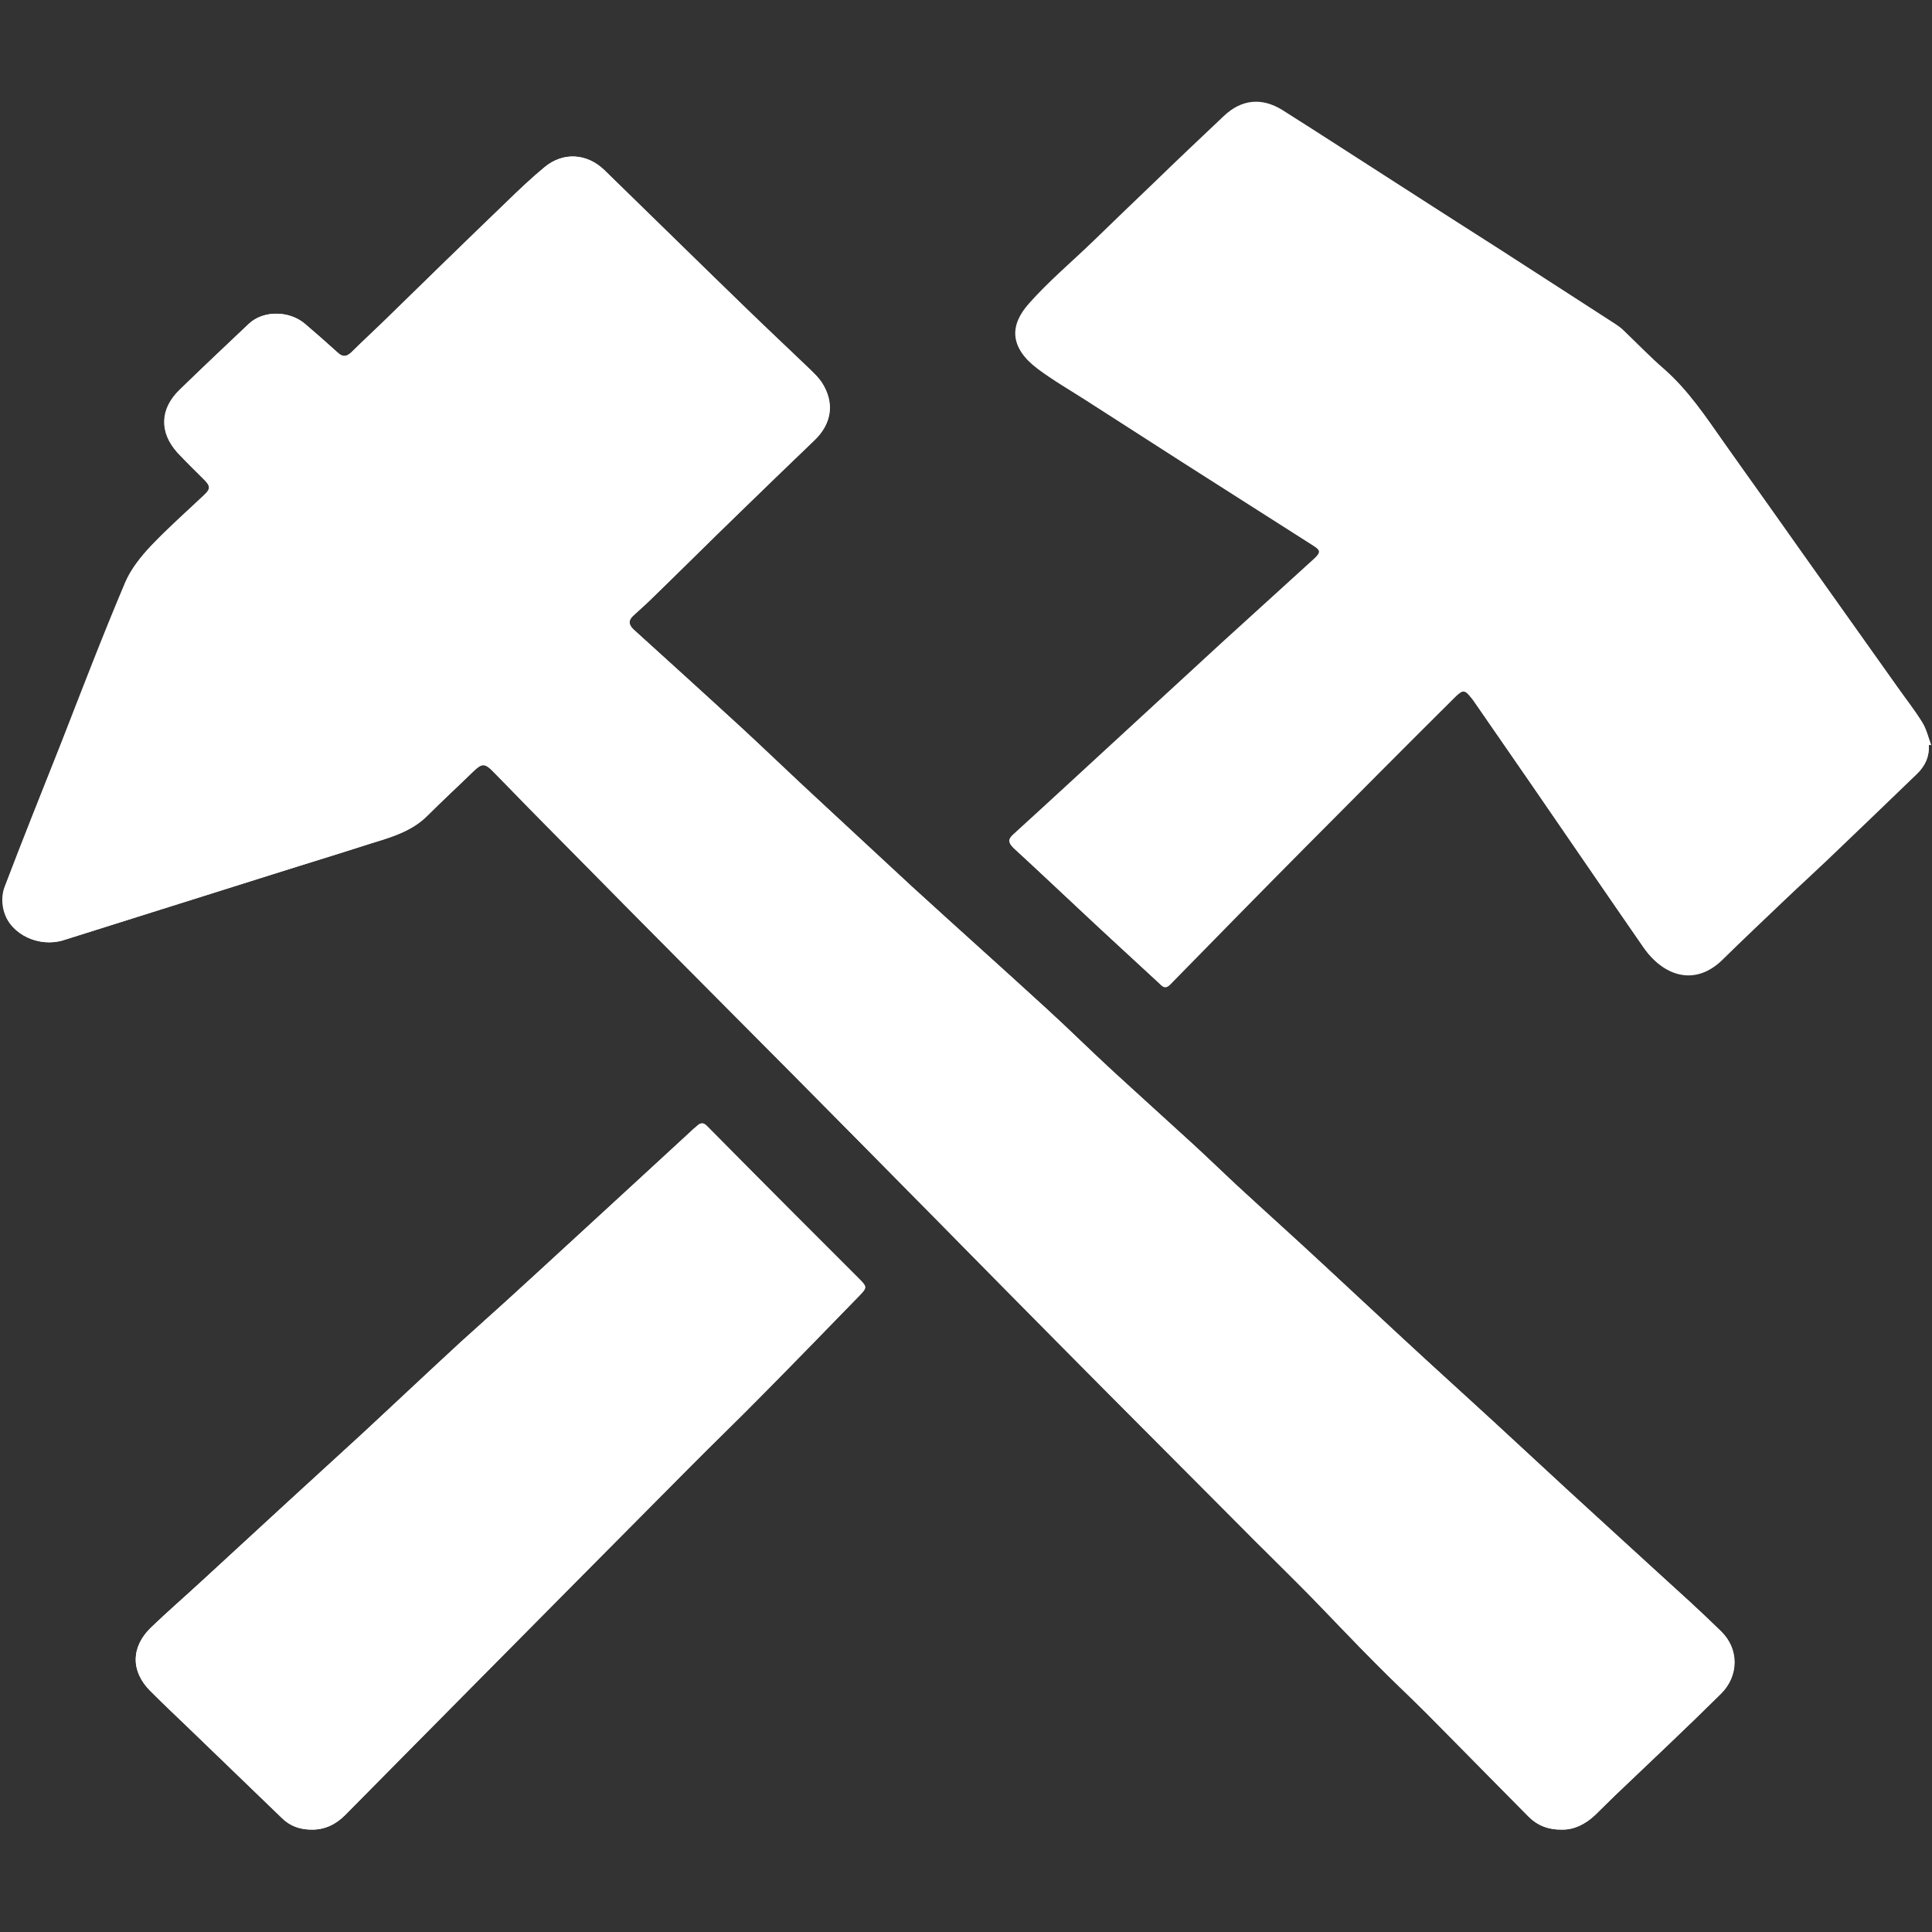 <?xml version="1.0" encoding="UTF-8"?> <svg xmlns="http://www.w3.org/2000/svg" xmlns:xlink="http://www.w3.org/1999/xlink" version="1.2" id="Lager_1" x="0px" y="0px" viewBox="0 0 600 600" overflow="visible" xml:space="preserve"><rect x="0" y="0" width="600" height="600" fill="#333333" stroke="none"/> <g id="XVQqHU.tif"> <g> <path fill="#FFFFFF" d="M485.1,568.2c3.7,0,7.3-1.7,10.3-4.6c2.1-2,4.1-4,6.1-6c11-10.5,22.1-20.9,32.9-31.6 c5.6-5.5,5.6-13.9,0.1-19.3c-6.5-6.4-13.2-12.4-19.9-18.5c-9.4-8.6-18.9-17.2-28.2-25.8c-7.5-6.9-14.9-13.8-22.4-20.7 c-9.5-8.8-19.1-17.4-28.6-26.2c-8-7.4-16-14.9-24-22.3c-9.1-8.4-18.4-16.8-27.5-25.2c-4.5-4.1-8.9-8.4-13.4-12.6 c-8.3-7.6-16.7-15.1-24.9-22.7c-6.9-6.4-13.6-13-20.5-19.3c-13.9-12.8-28-25.3-42-38.1c-11.6-10.7-23.2-21.4-34.7-32.2 c-6.1-5.7-12.1-11.4-18.2-17.1c-11.1-10.2-22.3-20.4-33.5-30.5c-1.6-1.5-1.6-2.8-0.1-4.3c1.6-1.5,3.3-2.9,4.8-4.4 c9.4-9.2,18.7-18.4,28.1-27.5c7.8-7.6,15.5-15.1,23.4-22.6c5.4-5.2,6.3-11.7,2.2-18c-0.9-1.4-2.1-2.6-3.3-3.7 c-6.7-6.5-13.5-12.8-20.2-19.3c-14.7-14.3-29.3-28.6-44-42.9c-5.4-5.2-12.8-5.6-18.5-0.9c-4,3.3-7.8,6.9-11.5,10.5 c-12.9,12.4-25.7,24.9-38.5,37.4c-3.3,3.2-6.7,6.3-10,9.6c-1.5,1.4-2.7,1.6-4.3,0.1c-3.3-3-6.6-5.9-10-8.8 c-4.9-4.3-13.1-4.4-17.6-0.1c-7.2,6.8-14.4,13.6-21.5,20.5c-6.1,5.9-6.3,13.2-0.6,19.5c2.7,2.9,5.5,5.6,8.3,8.4 c1.9,1.9,2,2.8,0.1,4.6c-5.6,5.3-11.4,10.4-16.7,16c-3.1,3.3-6.1,7.1-7.9,11.2C31.9,197.3,25.5,214,19,230.7 c-5.9,14.9-11.9,29.8-17.6,44.8c-0.9,2.3-0.9,5.4-0.1,7.8c2.1,7,10.9,11,18.3,8.7c21.7-6.8,43.4-13.7,65.1-20.5 c9.8-3.1,19.6-6,29.3-9.2c6.7-2.1,13.6-3.9,18.8-9.1c4.6-4.6,9.3-9,14-13.5c2.8-2.7,3.7-2.8,6.4,0c7.2,7.4,14.4,14.8,21.7,22.1 c12.4,12.6,24.9,25.2,37.4,37.8c11.2,11.3,22.4,22.5,33.6,33.8c14.8,14.9,29.5,29.8,44.2,44.7c12.5,12.7,25,25.4,37.5,38 c19.1,19.3,38.3,38.5,57.4,57.7c2.4,2.4,4.8,4.9,7.3,7.3c5,5,10.1,10,15.1,15.1c6.6,6.8,13.1,13.7,19.8,20.4 c5.2,5.3,10.7,10.4,16,15.7c10.5,10.6,21,21.3,31.5,31.9C477.5,566.9,480.8,568.3,485.1,568.2z M599,231.4 c0.2-0.1,0.4-0.1,0.6-0.2c-0.9-2.4-1.4-5-2.8-7.1c-2.4-3.8-5.2-7.4-7.8-11.1c-10-14-19.9-28.1-29.9-42.1 c-8-11.2-16-22.4-23.9-33.7c-5.6-7.9-11-16.1-18.4-22.6c-4.4-3.8-8.4-8-12.6-12c-0.7-0.7-1.5-1.3-2.4-1.9 c-12.1-7.8-24.3-15.7-36.4-23.5c-10.2-6.5-20.4-13-30.6-19.6c-12.2-7.8-24.3-15.7-36.5-23.4c-6.4-4-12.7-3.4-18.2,1.8 c-7.2,6.8-14.4,13.6-21.5,20.5c-6.3,6-12.6,12.1-18.9,18.2c-6.7,6.5-13.9,12.5-20.1,19.5c-6,6.7-6.2,13.5,2.4,20 c4.8,3.6,10,6.5,15,9.8c10,6.4,19.9,12.8,29.9,19.2c13.6,8.7,27.2,17.3,40.8,26c2.5,1.6,2.5,2.4,0.3,4.4 c-9.6,8.7-19.1,17.4-28.7,26.1c-9.2,8.5-18.4,16.9-27.6,25.4c-12.3,11.3-24.6,22.7-36.9,33.9c-1.7,1.5-1.9,2.5-0.1,4.2 c8.5,7.8,16.9,15.8,25.4,23.7c6.5,6.1,13.1,12.1,19.6,18.1c1.1,1,1.9,2.1,3.5,0.5c14.1-14.4,28.2-28.8,42.4-43.1 c15.4-15.5,30.9-30.9,46.3-46.4c2.2-2.2,2.8-2.1,4.8,0.4c0.4,0.5,0.9,1,1.2,1.6c6,8.6,11.9,17.3,17.9,25.9 c11.5,16.7,22.9,33.4,34.4,50c6.1,8.9,15.9,12.3,24.5,3.9c6.5-6.4,13.2-12.7,19.8-19c4.3-4.1,8.6-8,12.9-12.1 c9.3-8.9,18.6-17.7,27.8-26.7C597.9,237.9,599.2,234.9,599,231.4z M96.6,568.2c4.2,0.1,7.7-1.6,10.6-4.6 c15.7-15.8,31.3-31.6,46.9-47.4c20-20.2,40-40.3,60-60.5c7.5-7.5,15.1-14.8,22.5-22.4c10.2-10.3,20.3-20.8,30.4-31.1 c2.2-2.3,2.3-2.6,0-4.9c-6.8-6.8-13.5-13.5-20.3-20.3c-9-9-18-18.1-27-27.2c-1.1-1.2-2-1.3-3.2-0.2c-0.5,0.5-1.2,0.9-1.7,1.5 c-12.9,11.9-25.8,23.8-38.7,35.6c-6.4,5.9-12.7,11.7-19.1,17.5c-4.7,4.3-9.5,8.5-14.2,12.8c-10.2,9.4-20.3,18.9-30.4,28.3 c-7.5,6.9-15,13.7-22.5,20.6c-9.2,8.5-18.4,16.9-27.6,25.4c-5.1,4.7-10.4,9.3-15.4,14.1c-6.3,6.1-6.3,13.7-0.2,19.7 c4.1,4.1,8.4,8,12.5,12.1c9.4,9.1,18.9,18.2,28.3,27.3C90,567.1,93.1,568.2,96.6,568.2z"></path> <path fill="#FFFFFF" d="M485.1,568.2c-4.4,0-7.7-1.3-10.3-4c-10.5-10.6-21-21.3-31.5-31.9c-5.3-5.3-10.7-10.4-16-15.7 c-6.7-6.7-13.2-13.7-19.8-20.4c-5-5.1-10.1-10.1-15.1-15.1c-2.4-2.4-4.8-4.9-7.3-7.3c-19.1-19.2-38.3-38.4-57.4-57.7 c-12.5-12.6-25-25.4-37.5-38c-14.7-14.9-29.5-29.8-44.2-44.7c-11.2-11.3-22.4-22.5-33.6-33.8c-12.5-12.6-24.9-25.1-37.4-37.8 c-7.3-7.4-14.4-14.8-21.7-22.1c-2.8-2.8-3.6-2.7-6.4,0c-4.6,4.5-9.4,8.9-14,13.5c-5.2,5.3-12.1,7-18.8,9.1 c-9.8,3.1-19.6,6.1-29.3,9.2c-21.7,6.8-43.4,13.7-65.1,20.5c-7.4,2.3-16.2-1.7-18.3-8.7c-0.7-2.4-0.7-5.5,0.1-7.8 c5.7-15,11.7-29.9,17.6-44.8c6.6-16.6,13-33.4,19.9-49.9c1.7-4.1,4.8-7.9,7.9-11.2c5.3-5.6,11.2-10.7,16.7-16 c1.9-1.8,1.8-2.7-0.1-4.6c-2.8-2.8-5.6-5.5-8.3-8.4c-5.7-6.3-5.5-13.5,0.6-19.5c7.1-6.9,14.3-13.7,21.5-20.5 c4.5-4.3,12.7-4.2,17.6,0.1c3.4,2.9,6.7,5.8,10,8.8c1.6,1.5,2.9,1.3,4.3-0.1c3.3-3.2,6.7-6.3,10-9.6c12.8-12.5,25.6-25,38.5-37.4 c3.7-3.6,7.5-7.2,11.5-10.5c5.7-4.8,13.1-4.3,18.5,0.9c14.7,14.3,29.3,28.7,44,42.9c6.7,6.5,13.5,12.9,20.2,19.3 c1.2,1.2,2.4,2.4,3.3,3.7c4.1,6.3,3.2,12.8-2.2,18c-7.8,7.5-15.6,15-23.4,22.6c-9.4,9.1-18.7,18.4-28.1,27.5 c-1.6,1.5-3.2,2.9-4.8,4.4c-1.6,1.4-1.5,2.8,0.1,4.3c11.2,10.2,22.4,20.3,33.5,30.5c6.1,5.6,12.1,11.4,18.2,17.1 c11.6,10.7,23.1,21.5,34.7,32.2c13.9,12.7,28,25.3,42,38.1c6.9,6.3,13.6,13,20.5,19.3c8.3,7.6,16.6,15.1,24.9,22.7 c4.5,4.1,8.9,8.4,13.4,12.6c9.1,8.4,18.4,16.7,27.5,25.2c8,7.4,16,14.9,24,22.3c9.5,8.8,19.1,17.5,28.6,26.2 c7.5,6.9,14.9,13.8,22.4,20.7c9.4,8.6,18.8,17.2,28.2,25.8c6.7,6.1,13.5,12.2,19.9,18.5c5.5,5.4,5.5,13.7-0.1,19.3 c-10.8,10.7-21.9,21.1-32.9,31.6c-2.1,2-4.1,4-6.1,6C492.4,566.5,488.9,568.3,485.1,568.2z"></path> <path fill="#FFFFFF" d="M599,231.4c0.2,3.5-1.1,6.5-3.6,8.9c-9.2,8.9-18.5,17.8-27.8,26.7c-4.3,4.1-8.6,8-12.9,12.1 c-6.6,6.3-13.3,12.6-19.8,19c-8.6,8.4-18.4,5-24.5-3.9c-11.5-16.6-22.9-33.3-34.4-50c-6-8.6-11.9-17.3-17.9-25.9 c-0.4-0.6-0.8-1.1-1.2-1.6c-2-2.5-2.6-2.5-4.8-0.4c-15.5,15.4-30.9,30.9-46.3,46.4c-14.2,14.3-28.3,28.7-42.4,43.1 c-1.6,1.6-2.5,0.5-3.5-0.5c-6.5-6-13.1-12.1-19.6-18.1c-8.5-7.9-16.9-15.9-25.4-23.7c-1.8-1.7-1.6-2.6,0.1-4.2 c12.3-11.3,24.6-22.6,36.9-33.9c9.2-8.5,18.4-17,27.6-25.4c9.5-8.7,19.1-17.4,28.7-26.1c2.2-2,2.2-2.8-0.3-4.4 c-13.6-8.7-27.2-17.3-40.8-26c-10-6.4-19.9-12.8-29.9-19.2c-5-3.2-10.2-6.2-15-9.8c-8.6-6.5-8.4-13.3-2.4-20 c6.2-6.9,13.3-13,20.1-19.5c6.3-6.1,12.6-12.1,18.9-18.2c7.2-6.9,14.3-13.7,21.5-20.5c5.5-5.2,11.8-5.8,18.2-1.8 c12.2,7.7,24.3,15.6,36.5,23.4c10.2,6.5,20.4,13,30.6,19.6c12.2,7.8,24.3,15.6,36.4,23.5c0.8,0.5,1.7,1.2,2.4,1.9 c4.2,4,8.2,8.2,12.6,12c7.4,6.5,12.8,14.6,18.4,22.6c8,11.2,16,22.4,23.9,33.7c10,14,19.9,28.1,29.9,42.1 c2.6,3.7,5.5,7.3,7.8,11.1c1.3,2.1,1.9,4.7,2.8,7.1C599.4,231.2,599.2,231.3,599,231.4z"></path> <path fill="#FFFFFF" d="M96.6,568.2c-3.5-0.1-6.6-1.1-9.1-3.6c-9.4-9.1-18.9-18.2-28.3-27.3c-4.2-4-8.4-8-12.5-12.1 c-6.1-6.1-6.1-13.7,0.2-19.7c5-4.8,10.3-9.4,15.4-14.1c9.2-8.5,18.4-16.9,27.6-25.4c7.5-6.9,15-13.7,22.5-20.6 c10.2-9.4,20.3-18.9,30.4-28.3c4.7-4.3,9.5-8.5,14.2-12.8c6.4-5.8,12.7-11.7,19.1-17.5c12.9-11.9,25.8-23.8,38.7-35.6 c0.6-0.5,1.2-0.9,1.7-1.5c1.1-1.1,2-1,3.2,0.2c9,9.1,18,18.1,27,27.2c6.8,6.8,13.5,13.5,20.3,20.3c2.3,2.3,2.2,2.6,0,4.9 c-10.1,10.4-20.2,20.8-30.4,31.1c-7.4,7.5-15.1,14.9-22.5,22.4c-20,20.1-40,40.3-60,60.5c-15.7,15.8-31.3,31.6-46.9,47.4 C104.3,566.6,100.8,568.3,96.6,568.2z"></path> </g> </g> </svg> 